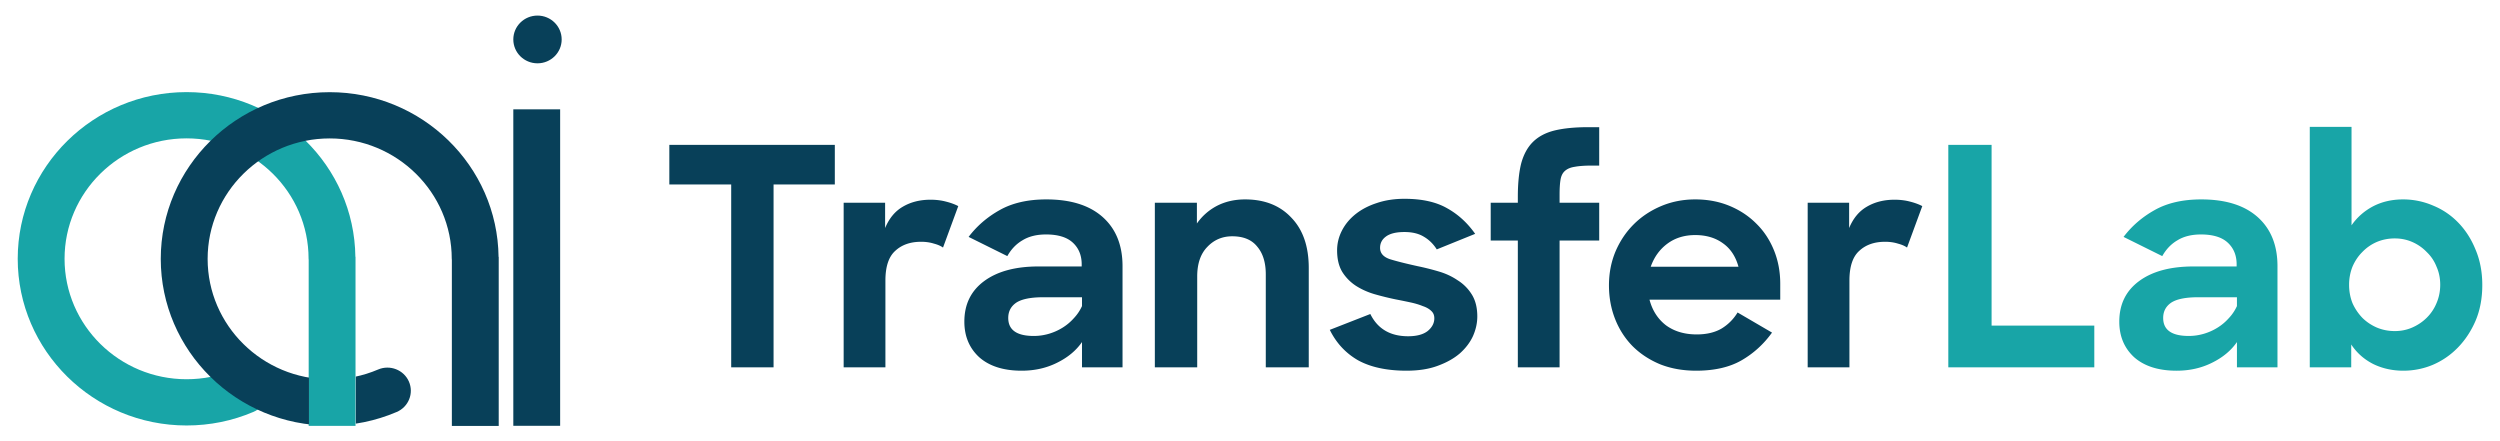 <svg width="1280" height="226" version="1.0" xmlns:xlink="http://www.w3.org/1999/xlink" xmlns="http://www.w3.org/2000/svg"><defs><clipPath id="b"><use xlink:href="#a" style="overflow:visible" width="100%" height="100%"/></clipPath><path id="a" d="M224.121 157.674v163.422h162.747V157.674zm93.624 161.313c-.282.043-.568.069-.851.11h-21.16v-24.119a55.83 55.83 0 0 0 9.738.858c4.134 0 8.249-.463 12.273-1.363z"/></defs><path class="st1" d="M172.883 123.521c-.55-46.594-39.1-84.336-86.428-84.336C38.784 39.185 0 77.47 0 124.528c0 47.056 38.784 85.339 86.455 85.339 11.91 0 23.449-2.352 34.297-6.982 6.077-2.597 8.874-9.564 6.245-15.566-2.63-6-9.693-8.763-15.767-6.164-7.823 3.34-16.16 5.035-24.775 5.035-34.447 0-62.47-27.66-62.47-61.662 0-34.004 28.023-61.666 62.47-61.666 34.446 0 62.468 27.662 62.468 61.666 0 .18.046.348.054.527v84.995h23.982v-86.53z" style="fill:#18a5a7;fill-opacity:1;stroke-width:1.081" transform="translate(9.071 7.975)"/><g style="fill:#084059;fill-opacity:1"><path class="st0" style="fill:#084059;fill-opacity:1;stroke-width:1.081" d="M253.746 47.993h23.978v162.056h-23.978zm24.762-35.772c0 6.75-5.544 12.222-12.38 12.222-6.839 0-12.382-5.471-12.382-12.222 0-6.75 5.543-12.221 12.381-12.221 6.837 0 12.38 5.471 12.38 12.221" transform="translate(9.071 7.975)"/><path style="fill:#084059;fill-opacity:1" d="M384.798 238.363c-.506-43.474-35.887-78.688-79.326-78.688-43.754 0-79.351 35.72-79.351 79.627 0 43.905 35.597 79.624 79.351 79.624 10.931 0 21.522-2.194 31.479-6.514 5.578-2.423 8.145-8.924 5.732-14.524-2.415-5.597-8.897-8.176-14.473-5.751-7.179 3.117-14.831 4.698-22.738 4.698-31.617 0-57.336-25.808-57.336-57.533 0-31.726 25.719-57.536 57.336-57.536 31.616 0 57.335 25.81 57.335 57.536 0 .168.042.325.05.492v79.303h22.011v-80.734z" clip-path="url(#b)" transform="matrix(1.09 0 0 1.072 -164.161 -123.976)"/></g><path style="font-size:156.047px;line-height:1.25;font-family:'Sharp Sans';-inkscape-font-specification:'Sharp Sans';letter-spacing:0;word-spacing:0;fill:#084059;fill-opacity:1;stroke-width:1.219" d="M813.178 65.115c-6.866 0-12.641.573-17.323 1.717-4.577 1.144-8.269 3.12-11.078 5.93-2.704 2.705-4.681 6.344-5.93 10.922-1.144 4.577-1.716 10.3-1.716 17.166v2.964h-13.889v19.35h13.889v64.916h21.377v-64.916h20.287v-19.35h-20.287v-4.056c0-3.225.156-5.774.469-7.647.312-1.976 1.04-3.485 2.185-4.525 1.248-1.144 2.964-1.874 5.149-2.186 2.184-.416 5.149-.623 8.894-.623h3.59V65.115h-5.617zm-470.48 9.051v20.285h31.677v93.63h21.69V94.45h31.365V74.166h-84.733zm376.384 27.62c-5.202 0-9.936.728-14.201 2.185-4.161 1.352-7.75 3.224-10.768 5.617-3.017 2.393-5.357 5.203-7.021 8.428-1.665 3.225-2.496 6.605-2.496 10.142 0 4.474.884 8.165 2.652 11.078 1.769 2.81 4.056 5.151 6.865 7.024 2.913 1.872 6.139 3.329 9.676 4.369 3.641 1.04 7.23 1.924 10.768 2.652 2.704.52 5.253 1.04 7.646 1.56s4.472 1.146 6.24 1.874c1.873.624 3.33 1.456 4.37 2.496 1.04.936 1.56 2.186 1.56 3.746 0 2.497-1.143 4.68-3.432 6.553-2.288 1.768-5.619 2.654-9.988 2.654-9.155 0-15.604-3.798-19.35-11.393l-20.753 8.116c3.329 6.762 8.165 11.962 14.511 15.603 6.45 3.537 14.722 5.307 24.813 5.307 6.138 0 11.442-.834 15.916-2.498 4.577-1.665 8.376-3.796 11.392-6.397 3.017-2.704 5.253-5.67 6.71-8.894 1.456-3.33 2.185-6.66 2.185-9.988 0-4.474-.936-8.218-2.809-11.235a22.467 22.467 0 0 0-7.336-7.334c-2.912-1.976-6.189-3.485-9.83-4.525a131.78 131.78 0 0 0-10.611-2.655c-6.138-1.352-10.87-2.547-14.2-3.587-3.328-1.145-4.993-3.069-4.993-5.774 0-2.393.988-4.317 2.965-5.773 2.08-1.56 5.254-2.342 9.519-2.342 3.953 0 7.23.781 9.83 2.342 2.705 1.56 4.943 3.744 6.711 6.552l19.66-7.959c-3.953-5.617-8.738-9.986-14.355-13.107-5.618-3.225-12.9-4.838-21.846-4.838zm-183.355.312c-9.467 0-17.425 1.821-23.875 5.463-6.346 3.537-11.653 8.112-15.918 13.73l19.818 9.832c1.977-3.537 4.578-6.243 7.803-8.115 3.225-1.977 7.23-2.965 12.015-2.965 6.138 0 10.716 1.404 13.733 4.213 3.017 2.809 4.525 6.503 4.525 11.08v1.092H531.67c-11.756 0-21.015 2.496-27.777 7.49-6.762 4.993-10.143 11.913-10.143 20.756 0 7.49 2.549 13.574 7.646 18.256 5.202 4.577 12.431 6.867 21.69 6.867 6.658 0 12.692-1.352 18.101-4.057 5.514-2.705 9.78-6.242 12.797-10.611v12.951h20.754v-51.809c0-10.715-3.38-19.089-10.142-25.123-6.762-6.033-16.386-9.05-28.87-9.05zm101.742 0c-5.306 0-10.09 1.092-14.356 3.277a28.746 28.746 0 0 0-10.299 9.05v-10.61H591.28v84.265h21.69v-46.502c0-6.554 1.717-11.6 5.15-15.137 3.433-3.64 7.698-5.46 12.795-5.46 5.722 0 9.988 1.767 12.797 5.304 2.913 3.433 4.37 8.168 4.37 14.201v47.594h22.001V137.21c0-11.027-2.965-19.61-8.894-25.748-5.826-6.242-13.732-9.363-23.72-9.363zm230.48 0c-6.242 0-12.067 1.145-17.476 3.433-5.41 2.289-10.092 5.41-14.045 9.364-3.953 3.953-7.075 8.633-9.364 14.043-2.184 5.305-3.275 11.028-3.275 17.166 0 6.137 1.039 11.858 3.12 17.164 2.08 5.305 5.047 9.935 8.896 13.888 3.953 3.953 8.685 7.075 14.199 9.364 5.514 2.184 11.652 3.277 18.414 3.277 9.363 0 17.112-1.77 23.25-5.307 6.138-3.537 11.34-8.27 15.605-14.199l-17.632-10.299a24.201 24.201 0 0 1-8.272 8.27c-3.433 1.976-7.645 2.965-12.639 2.965-6.241 0-11.496-1.561-15.761-4.682-4.162-3.225-6.97-7.594-8.426-13.107h66.943v-8.116c0-6.242-1.092-12.014-3.277-17.32-2.185-5.306-5.202-9.831-9.05-13.576-3.85-3.85-8.428-6.866-13.733-9.051-5.306-2.185-11.13-3.277-17.477-3.277zm-391.52.156c-5.409 0-10.143 1.197-14.2 3.59-3.954 2.288-6.97 5.928-9.051 10.922v-12.952h-21.223v84.266h21.379v-44.473c0-7.074 1.665-12.12 4.994-15.136 3.33-3.121 7.75-4.682 13.264-4.682 2.393 0 4.578.311 6.554.936 1.977.52 3.536 1.197 4.68 2.029l7.803-21.223c-1.769-.936-3.902-1.715-6.399-2.34-2.392-.624-4.991-.937-7.8-.937zm493.575 0c-5.41 0-10.144 1.197-14.201 3.59-3.953 2.288-6.968 5.928-9.05 10.922v-12.952h-21.222v84.266h21.377v-44.473c0-7.074 1.665-12.12 4.994-15.136 3.33-3.121 7.75-4.682 13.264-4.682 2.393 0 4.578.311 6.555.936 1.976.52 3.537 1.197 4.681 2.029l7.803-21.223c-1.768-.936-3.902-1.715-6.398-2.34-2.393-.624-4.994-.937-7.803-.937zm-102.055 18.101c5.618 0 10.352 1.405 14.201 4.213 3.85 2.705 6.501 6.71 7.957 12.016h-44.941c1.769-4.994 4.63-8.947 8.584-11.86 3.953-2.912 8.686-4.369 14.2-4.369zM534.166 152.19h19.818v4.526a22.758 22.758 0 0 1-4.213 6.242 25.948 25.948 0 0 1-5.775 4.836 28.36 28.36 0 0 1-7.021 3.121 27.174 27.174 0 0 1-7.647 1.094c-8.739 0-13.107-3.07-13.107-9.207 0-3.33 1.352-5.93 4.056-7.803 2.81-1.873 7.44-2.809 13.889-2.809z"/><path style="font-size:156.047px;line-height:1.25;font-family:'Sharp Sans';-inkscape-font-specification:'Sharp Sans';letter-spacing:0;word-spacing:0;fill:#18a5a7;fill-opacity:1;stroke-width:1.219" d="M1182.605 64.959V188.08h21.223v-11.703c2.809 4.265 6.555 7.594 11.236 9.986 4.682 2.289 9.832 3.434 15.45 3.434 5.201 0 10.195-.988 14.98-2.965 4.89-2.08 9.206-5.045 12.951-8.894 3.745-3.85 6.762-8.427 9.051-13.733 2.289-5.41 3.434-11.496 3.434-18.258 0-6.658-1.145-12.692-3.434-18.101-2.185-5.41-5.15-10.04-8.894-13.889-3.746-3.85-8.064-6.762-12.954-8.738a38.66 38.66 0 0 0-15.29-3.121c-5.722 0-10.872 1.197-15.45 3.59-4.473 2.392-8.115 5.616-10.924 9.673V64.96h-21.379zm-185.07 9.207V188.08h74.746v-21.379h-52.588V74.166h-22.158zm129.52 27.932c-9.467 0-17.427 1.821-23.877 5.463-6.346 3.537-11.651 8.112-15.916 13.73l19.818 9.832c1.977-3.537 4.578-6.243 7.803-8.115 3.225-1.977 7.23-2.965 12.015-2.965 6.138 0 10.714 1.404 13.73 4.213 3.018 2.809 4.526 6.503 4.526 11.08v1.092h-22.158c-11.755 0-21.013 2.496-27.775 7.49-6.762 4.993-10.145 11.913-10.145 20.756 0 7.49 2.55 13.574 7.647 18.256 5.201 4.577 12.432 6.867 21.691 6.867 6.658 0 12.692-1.352 18.102-4.057 5.513-2.705 9.778-6.242 12.794-10.611v12.951h20.756v-51.809c0-10.715-3.382-19.089-10.144-25.123-6.762-6.033-16.384-9.05-28.867-9.05zm99.088 19.974c3.225 0 6.241.625 9.05 1.873 2.81 1.249 5.256 2.964 7.336 5.149 2.185 2.08 3.848 4.577 4.993 7.49 1.248 2.809 1.873 5.878 1.873 9.207 0 3.329-.625 6.45-1.873 9.363a22.514 22.514 0 0 1-4.993 7.49c-2.08 2.081-4.527 3.746-7.336 4.995-2.809 1.248-5.825 1.87-9.05 1.87-3.33 0-6.449-.622-9.362-1.87-2.809-1.249-5.253-2.914-7.334-4.994a26.202 26.202 0 0 1-4.994-7.49c-1.144-2.914-1.717-6.035-1.717-9.364 0-3.225.573-6.294 1.717-9.207 1.248-2.913 2.914-5.41 4.994-7.49a22.813 22.813 0 0 1 7.334-5.149c2.913-1.248 6.033-1.873 9.362-1.873zm-100.649 30.117h19.817v4.526a22.758 22.758 0 0 1-4.213 6.242 25.937 25.937 0 0 1-5.774 4.836 28.36 28.36 0 0 1-7.021 3.121 27.174 27.174 0 0 1-7.647 1.094c-8.738 0-13.11-3.07-13.11-9.207 0-3.33 1.355-5.93 4.06-7.803 2.808-1.873 7.438-2.809 13.888-2.809z"/></svg>
